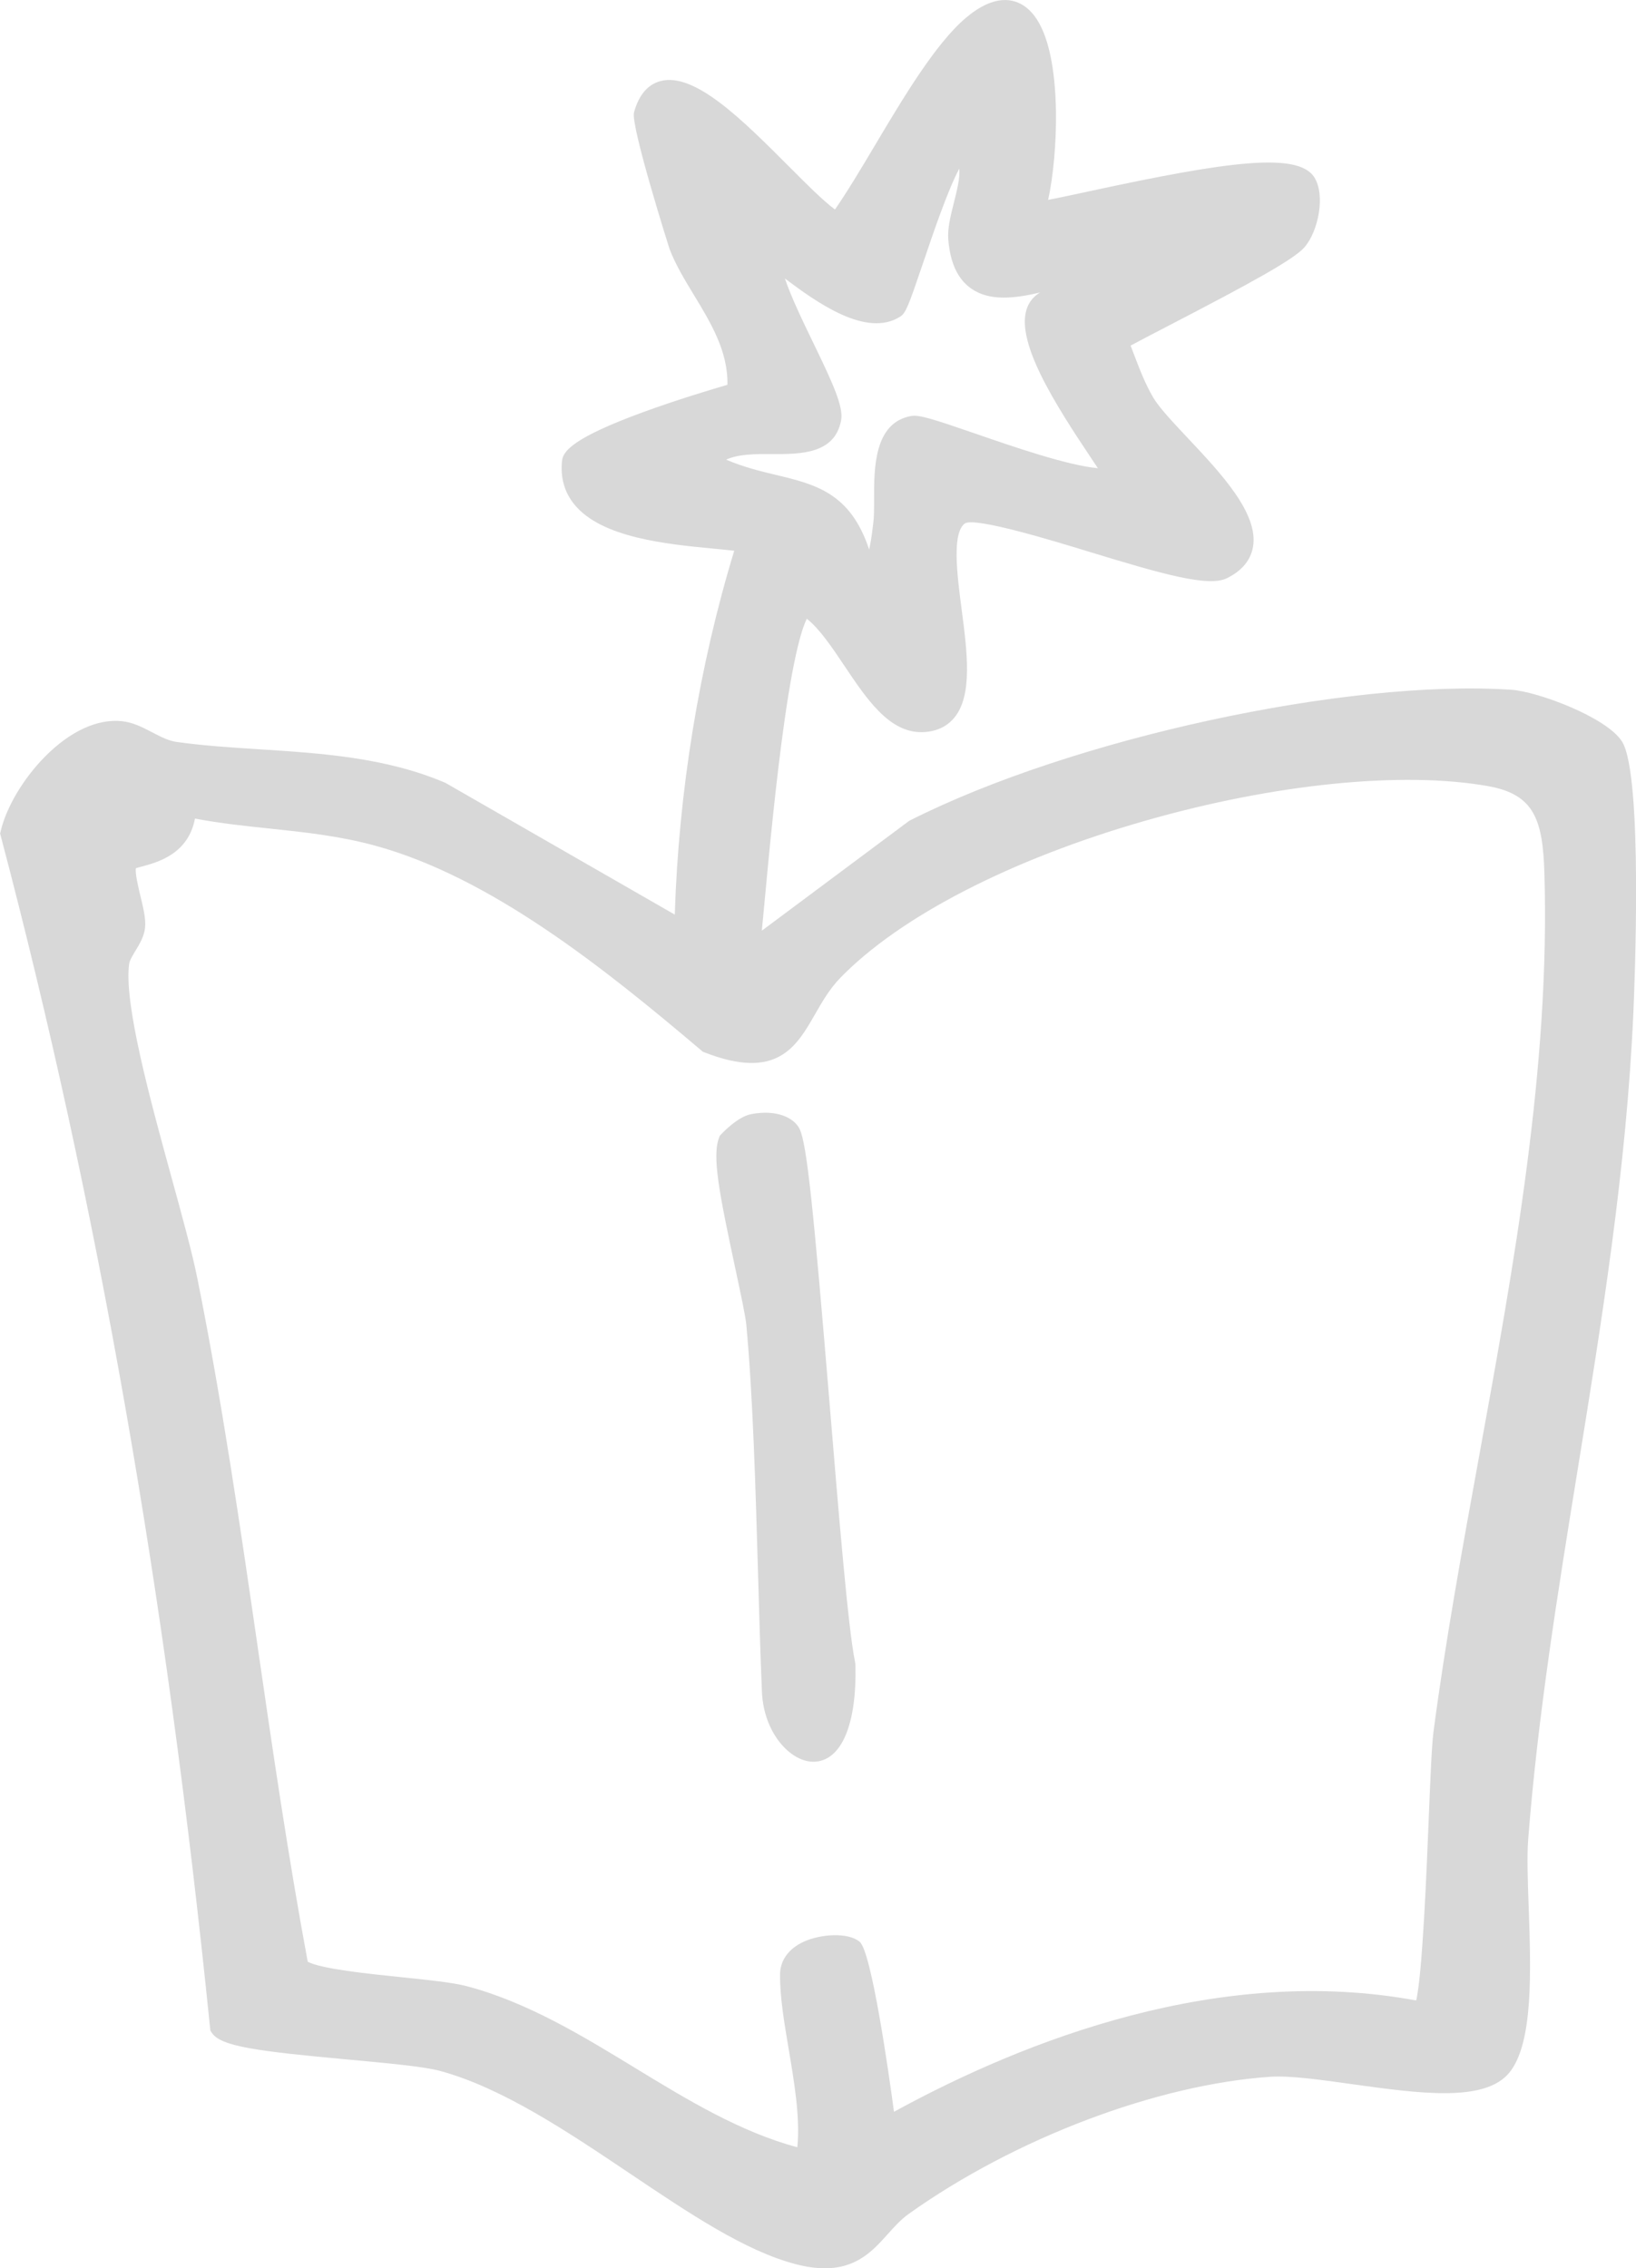 <svg width="119" height="165" viewBox="0 0 119 165" fill="none" xmlns="http://www.w3.org/2000/svg">
<g id="Isolation_Mode" clip-path="url(#clip0_75_182)">
<path id="Vector" d="M117.971 53.924C116.836 52.157 111.822 50.303 109.938 50.176C97.972 49.377 77.927 53.734 66.167 59.693L66.127 59.715L55.415 67.7C55.468 67.155 55.528 66.518 55.594 65.801C55.928 62.212 56.436 56.789 57.084 52.282C57.807 47.237 58.405 45.555 58.687 45.01C59.621 45.745 60.537 47.113 61.429 48.446C63.014 50.811 64.648 53.258 66.999 53.258C67.041 53.258 67.08 53.258 67.122 53.258C68.085 53.223 68.852 52.877 69.399 52.226C70.77 50.597 70.349 47.404 69.946 44.314C69.623 41.841 69.22 38.765 70.191 38.072C70.957 37.614 76.498 39.304 79.161 40.119C84.541 41.762 87.905 42.733 89.258 42.055C90.337 41.516 90.971 40.751 91.14 39.788C91.569 37.36 88.81 34.429 86.378 31.845C85.32 30.721 84.323 29.657 83.894 28.935C83.307 27.943 82.885 26.838 82.478 25.767C82.399 25.558 82.32 25.349 82.238 25.14C82.951 24.753 83.962 24.23 85.102 23.64C90.979 20.59 94.103 18.881 94.88 17.992C95.885 16.842 96.427 14.215 95.604 12.903C94.424 11.022 89.216 11.758 79.382 13.882C78.169 14.144 77.077 14.379 76.237 14.54C76.619 12.837 76.845 10.332 76.808 8.068C76.761 5.319 76.337 1.775 74.579 0.492C73.755 -0.111 72.334 -0.46 70.249 1.304C68.054 3.164 65.709 7.097 63.64 10.575C62.603 12.319 61.616 13.972 60.734 15.239C59.895 14.625 58.623 13.35 57.389 12.112C54.015 8.729 50.525 5.232 48.04 5.899C47.108 6.147 46.461 6.917 46.116 8.181C45.858 9.128 48.679 18.058 48.711 18.138C49.148 19.27 49.795 20.339 50.482 21.471C51.704 23.486 52.964 25.565 52.912 27.991C51.875 28.293 49.256 29.073 46.732 29.999C41.707 31.842 40.954 32.813 40.881 33.519C40.752 34.739 41.054 35.807 41.776 36.694C43.758 39.13 48.495 39.585 51.954 39.915C52.488 39.966 52.975 40.013 53.407 40.064C50.856 48.428 49.366 57.545 49.082 66.531L32.442 56.971L32.358 56.929C28.031 55.093 23.391 54.797 18.903 54.509C16.884 54.379 14.8 54.247 12.831 53.969C12.249 53.887 11.657 53.578 11.083 53.279C10.394 52.919 9.68 52.546 8.862 52.461C7.083 52.276 5.095 53.194 3.264 55.048C1.703 56.63 0.474 58.694 0.055 60.437L0.008 60.632L0.058 60.825C7.085 87.454 12.065 115.81 15.281 147.518L15.3 147.706L15.402 147.865C16.045 148.872 18.769 149.216 25.309 149.817C28.149 150.079 30.834 150.325 32.011 150.645C36.551 151.883 41.273 155.054 45.842 158.125C50.14 161.014 54.199 163.741 57.871 164.701C58.65 164.905 59.344 165.003 59.997 165.003C62.345 165.003 63.524 163.688 64.564 162.527C65.038 161.998 65.527 161.453 66.114 161.035C73.826 155.543 84.154 151.631 92.421 151.07C93.816 150.978 95.977 151.277 98.262 151.597C103.279 152.295 108.016 152.956 109.798 150.756C111.543 148.6 111.356 143.347 111.193 138.712C111.125 136.808 111.062 135.009 111.159 133.782C111.856 124.817 113.333 115.697 114.762 106.875C116.505 96.117 118.305 84.994 118.808 73.689C118.887 71.922 119.529 56.344 117.976 53.929L117.971 53.924ZM56.189 33.03C58.205 33.035 60.708 33.043 61.179 30.591C61.371 29.591 60.582 27.89 59.171 24.97C58.397 23.373 57.55 21.616 57.092 20.259C59.366 21.963 63.019 24.616 65.488 23.026C65.888 22.77 66.082 22.256 67.125 19.183C67.87 16.982 68.936 13.834 69.773 12.276C69.846 12.908 69.607 13.858 69.388 14.728C69.141 15.71 68.909 16.635 68.978 17.445C69.123 19.14 69.665 20.299 70.633 20.984C71.963 21.923 73.773 21.719 75.653 21.278C75.563 21.333 75.479 21.391 75.397 21.455C74.179 22.418 74.266 24.288 75.658 27.171C76.69 29.308 78.251 31.647 79.39 33.355C79.553 33.599 79.711 33.837 79.859 34.059C77.65 33.858 73.705 32.496 70.97 31.551C67.899 30.491 66.856 30.155 66.275 30.261C63.566 30.747 63.574 34.091 63.58 36.307C63.58 36.977 63.582 37.606 63.522 38.04C63.506 38.146 63.49 38.283 63.472 38.439C63.39 39.122 63.303 39.617 63.221 39.976C61.858 35.847 59.318 35.236 56.418 34.541C55.312 34.276 54.083 33.98 52.82 33.437C53.709 33.022 54.962 33.025 56.191 33.027L56.189 33.03ZM56.741 143.635C56.726 145.246 57.036 147.1 57.368 149.063C57.781 151.518 58.21 154.049 57.997 156.199C53.833 155.086 49.964 152.726 46.216 150.441C42.352 148.084 38.359 145.648 33.953 144.481C32.943 144.214 31.124 144.026 29.197 143.828C26.844 143.587 23.354 143.228 22.383 142.701C20.964 135.086 19.832 127.296 18.737 119.752C17.461 110.962 16.14 101.87 14.355 92.991C13.984 91.142 13.26 88.507 12.494 85.719C10.936 80.04 8.993 72.975 9.396 70.102C9.43 69.864 9.641 69.515 9.846 69.176C10.146 68.682 10.486 68.121 10.552 67.483C10.617 66.849 10.423 66.039 10.215 65.185C10.091 64.671 9.807 63.508 9.886 63.156C10.009 63.116 10.21 63.061 10.323 63.032C11.444 62.733 13.697 62.13 14.181 59.548C16.047 59.897 17.871 60.09 19.643 60.275C22.106 60.535 24.657 60.802 27.239 61.503C35.648 63.783 43.923 70.398 51.022 76.421L51.122 76.506L51.246 76.554C56.51 78.614 57.923 76.154 59.287 73.776C59.808 72.869 60.345 71.933 61.124 71.131C65.461 66.666 73.544 62.5 83.301 59.704C92.674 57.019 101.997 56.077 108.24 57.186C111.604 57.783 112.222 59.63 112.338 63.542C112.754 77.564 110.127 91.988 107.585 105.949C106.382 112.562 105.134 119.403 104.271 125.965C104.139 126.973 104.037 129.52 103.916 132.478C103.776 135.927 103.465 143.648 103.01 145.521C88.789 142.886 74.645 148.357 65.027 153.618C64.664 150.917 63.403 141.995 62.532 141.254C61.713 140.556 59.705 140.675 58.458 141.249C57.36 141.754 56.749 142.598 56.739 143.63L56.741 143.635Z" fill="#D8D8D8"/>
<path id="Vector_2" d="M62.219 121.167V121.04L62.182 120.826C61.7 118.49 61.013 110.205 60.35 102.185C59.181 88.086 58.7 83.209 58.158 82.116C57.763 81.323 56.52 80.685 54.631 81.048C53.657 81.235 52.549 82.412 52.425 82.545L52.362 82.614L52.325 82.701C51.764 84.063 52.317 86.811 53.515 92.411C53.865 94.049 54.228 95.742 54.286 96.368C54.77 101.64 54.954 108.11 55.136 114.369C55.223 117.445 55.307 120.352 55.423 123.082C55.549 126.044 57.473 128.131 59.121 128.153C59.132 128.153 59.139 128.153 59.147 128.153C59.181 128.153 59.213 128.153 59.247 128.153C61.206 128.068 62.319 125.457 62.224 121.167H62.219Z" fill="#D8D8D8"/>
</g>
<defs>
<clipPath id="clip0_75_182">
<rect width="119" height="165" fill="white"/>
</clipPath>
</defs>
</svg>
